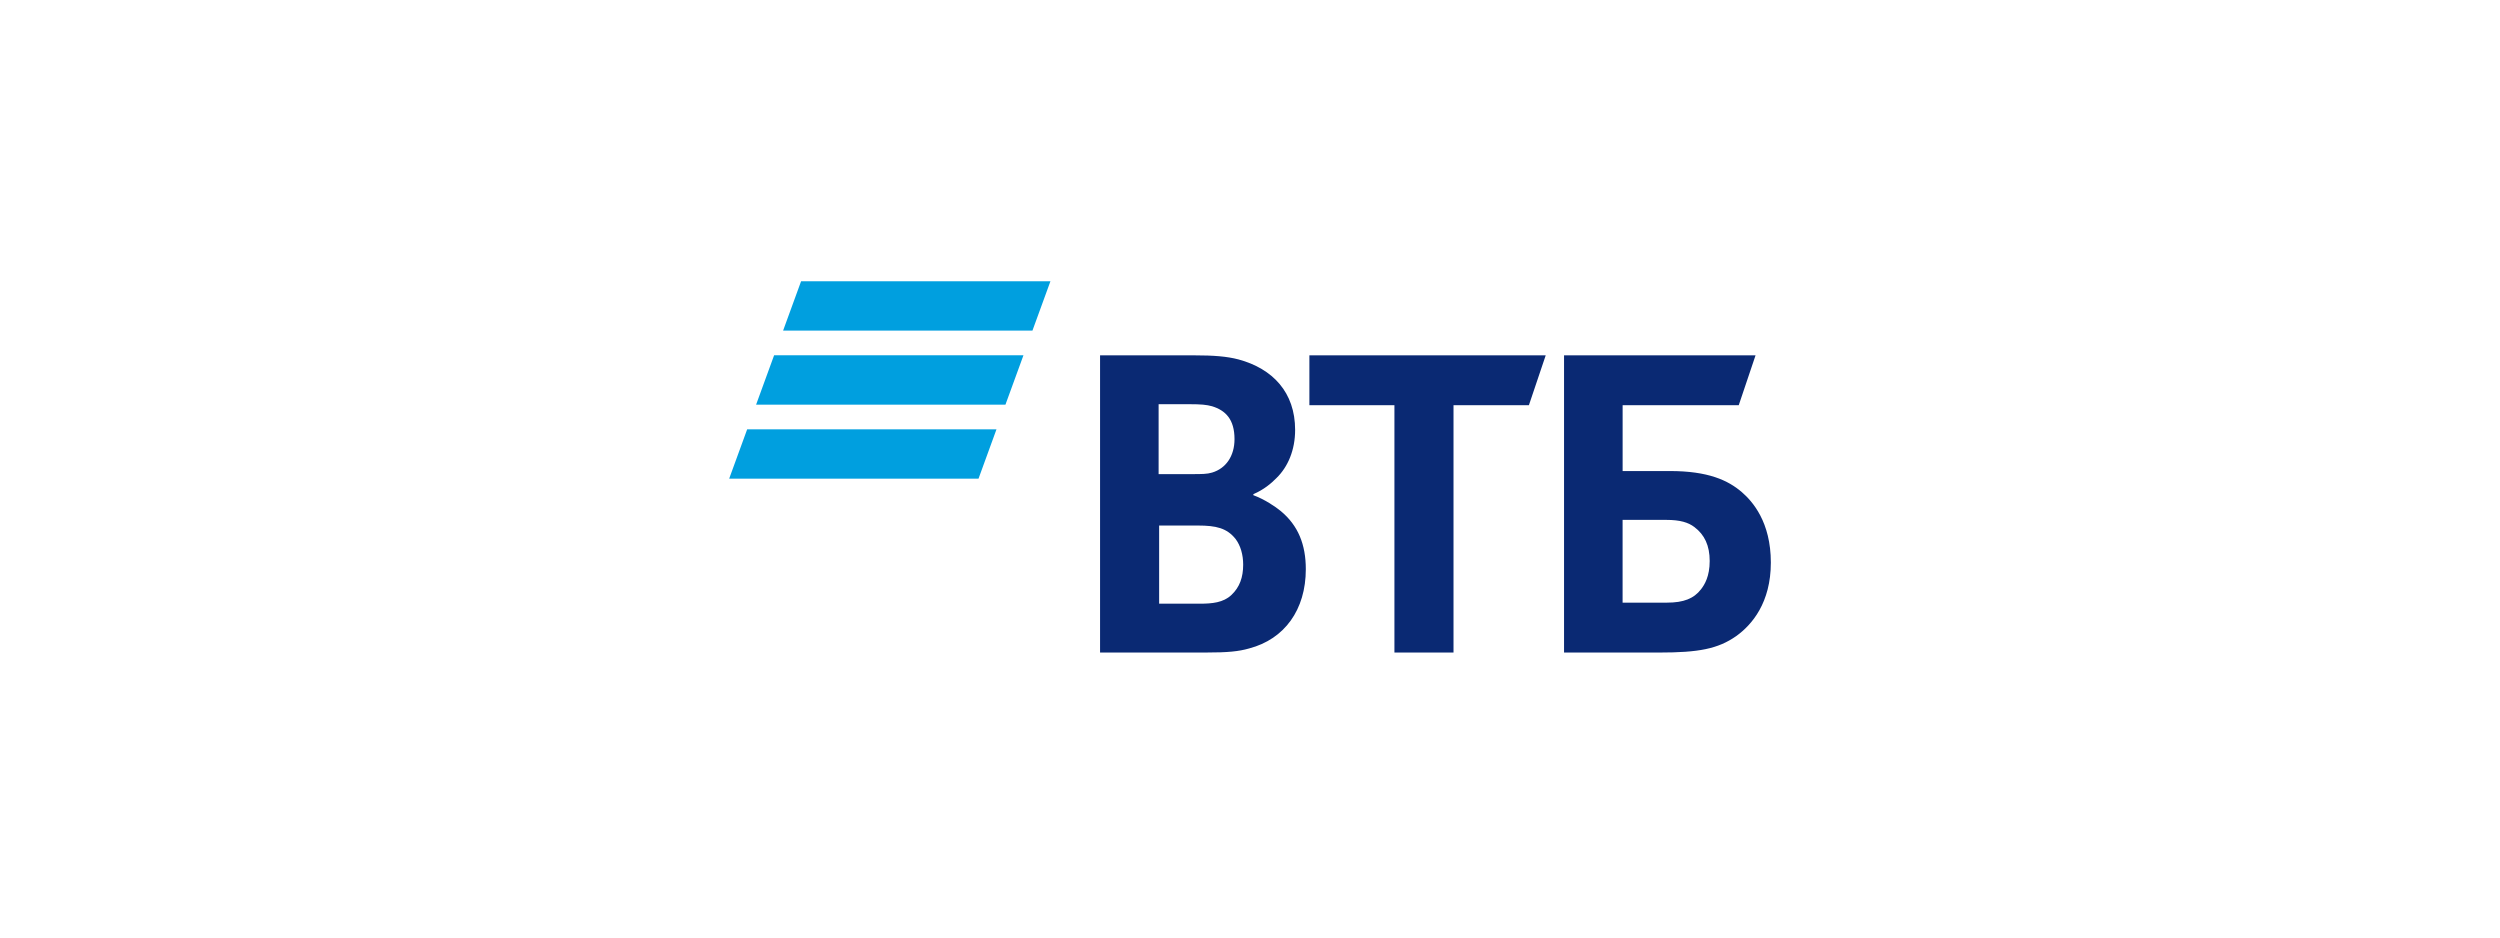 <?xml version="1.0" encoding="UTF-8"?> <svg xmlns="http://www.w3.org/2000/svg" width="240" height="90" viewBox="0 0 240 90" fill="none"> <path d="M76.905 27L75.177 31.74H99.114L100.842 27H76.905ZM74.314 34.108L72.586 38.846H96.523L98.251 34.108H74.314ZM71.728 41.215L70 45.953H93.937L95.663 41.214C95.664 41.215 71.728 41.215 71.728 41.215Z" fill="#009FDF"></path> <path d="M120.322 47.441V47.539C121.397 47.934 122.425 48.625 122.962 49.069C124.624 50.451 125.358 52.277 125.358 54.645C125.358 58.546 123.305 61.358 119.93 62.247C118.902 62.544 117.828 62.642 115.823 62.642H105.606V34.113H114.652C116.51 34.113 117.78 34.212 118.904 34.507C122.181 35.396 124.332 37.667 124.332 41.269C124.332 43.195 123.648 44.824 122.524 45.909C122.035 46.403 121.351 46.995 120.324 47.439L120.322 47.441ZM111.277 50.451V57.954H115.189C116.362 57.954 117.439 57.855 118.22 57.115C119.003 56.374 119.345 55.436 119.345 54.203C119.345 53.266 119.099 52.377 118.611 51.735C117.78 50.698 116.753 50.451 114.994 50.451H111.276H111.277ZM111.227 45.515H114.406C115.383 45.515 115.873 45.515 116.361 45.367C117.682 44.971 118.513 43.789 118.513 42.159C118.513 40.234 117.633 39.395 116.361 39.001C115.822 38.852 115.286 38.804 114.21 38.804H111.227V45.516V45.515ZM133.865 62.643V38.901H125.701V34.114H148.388L146.774 38.901H139.537V62.643H133.865ZM150.148 62.643V34.114H168.532L166.919 38.901H155.772V45.22H160.32C163.986 45.22 165.893 46.109 167.214 47.243C168.242 48.133 170.001 50.106 170.001 54.007C170.001 57.856 168.193 59.978 166.676 61.065C164.916 62.298 163.058 62.644 159.292 62.644H150.149H150.148V62.643ZM155.771 57.854H160.024C161.638 57.854 162.615 57.459 163.299 56.57C163.641 56.127 164.13 55.336 164.13 53.856C164.13 52.376 163.641 51.338 162.663 50.598C162.078 50.155 161.294 49.909 159.974 49.909H155.769V57.854H155.771Z" fill="#0A2973"></path> </svg> 